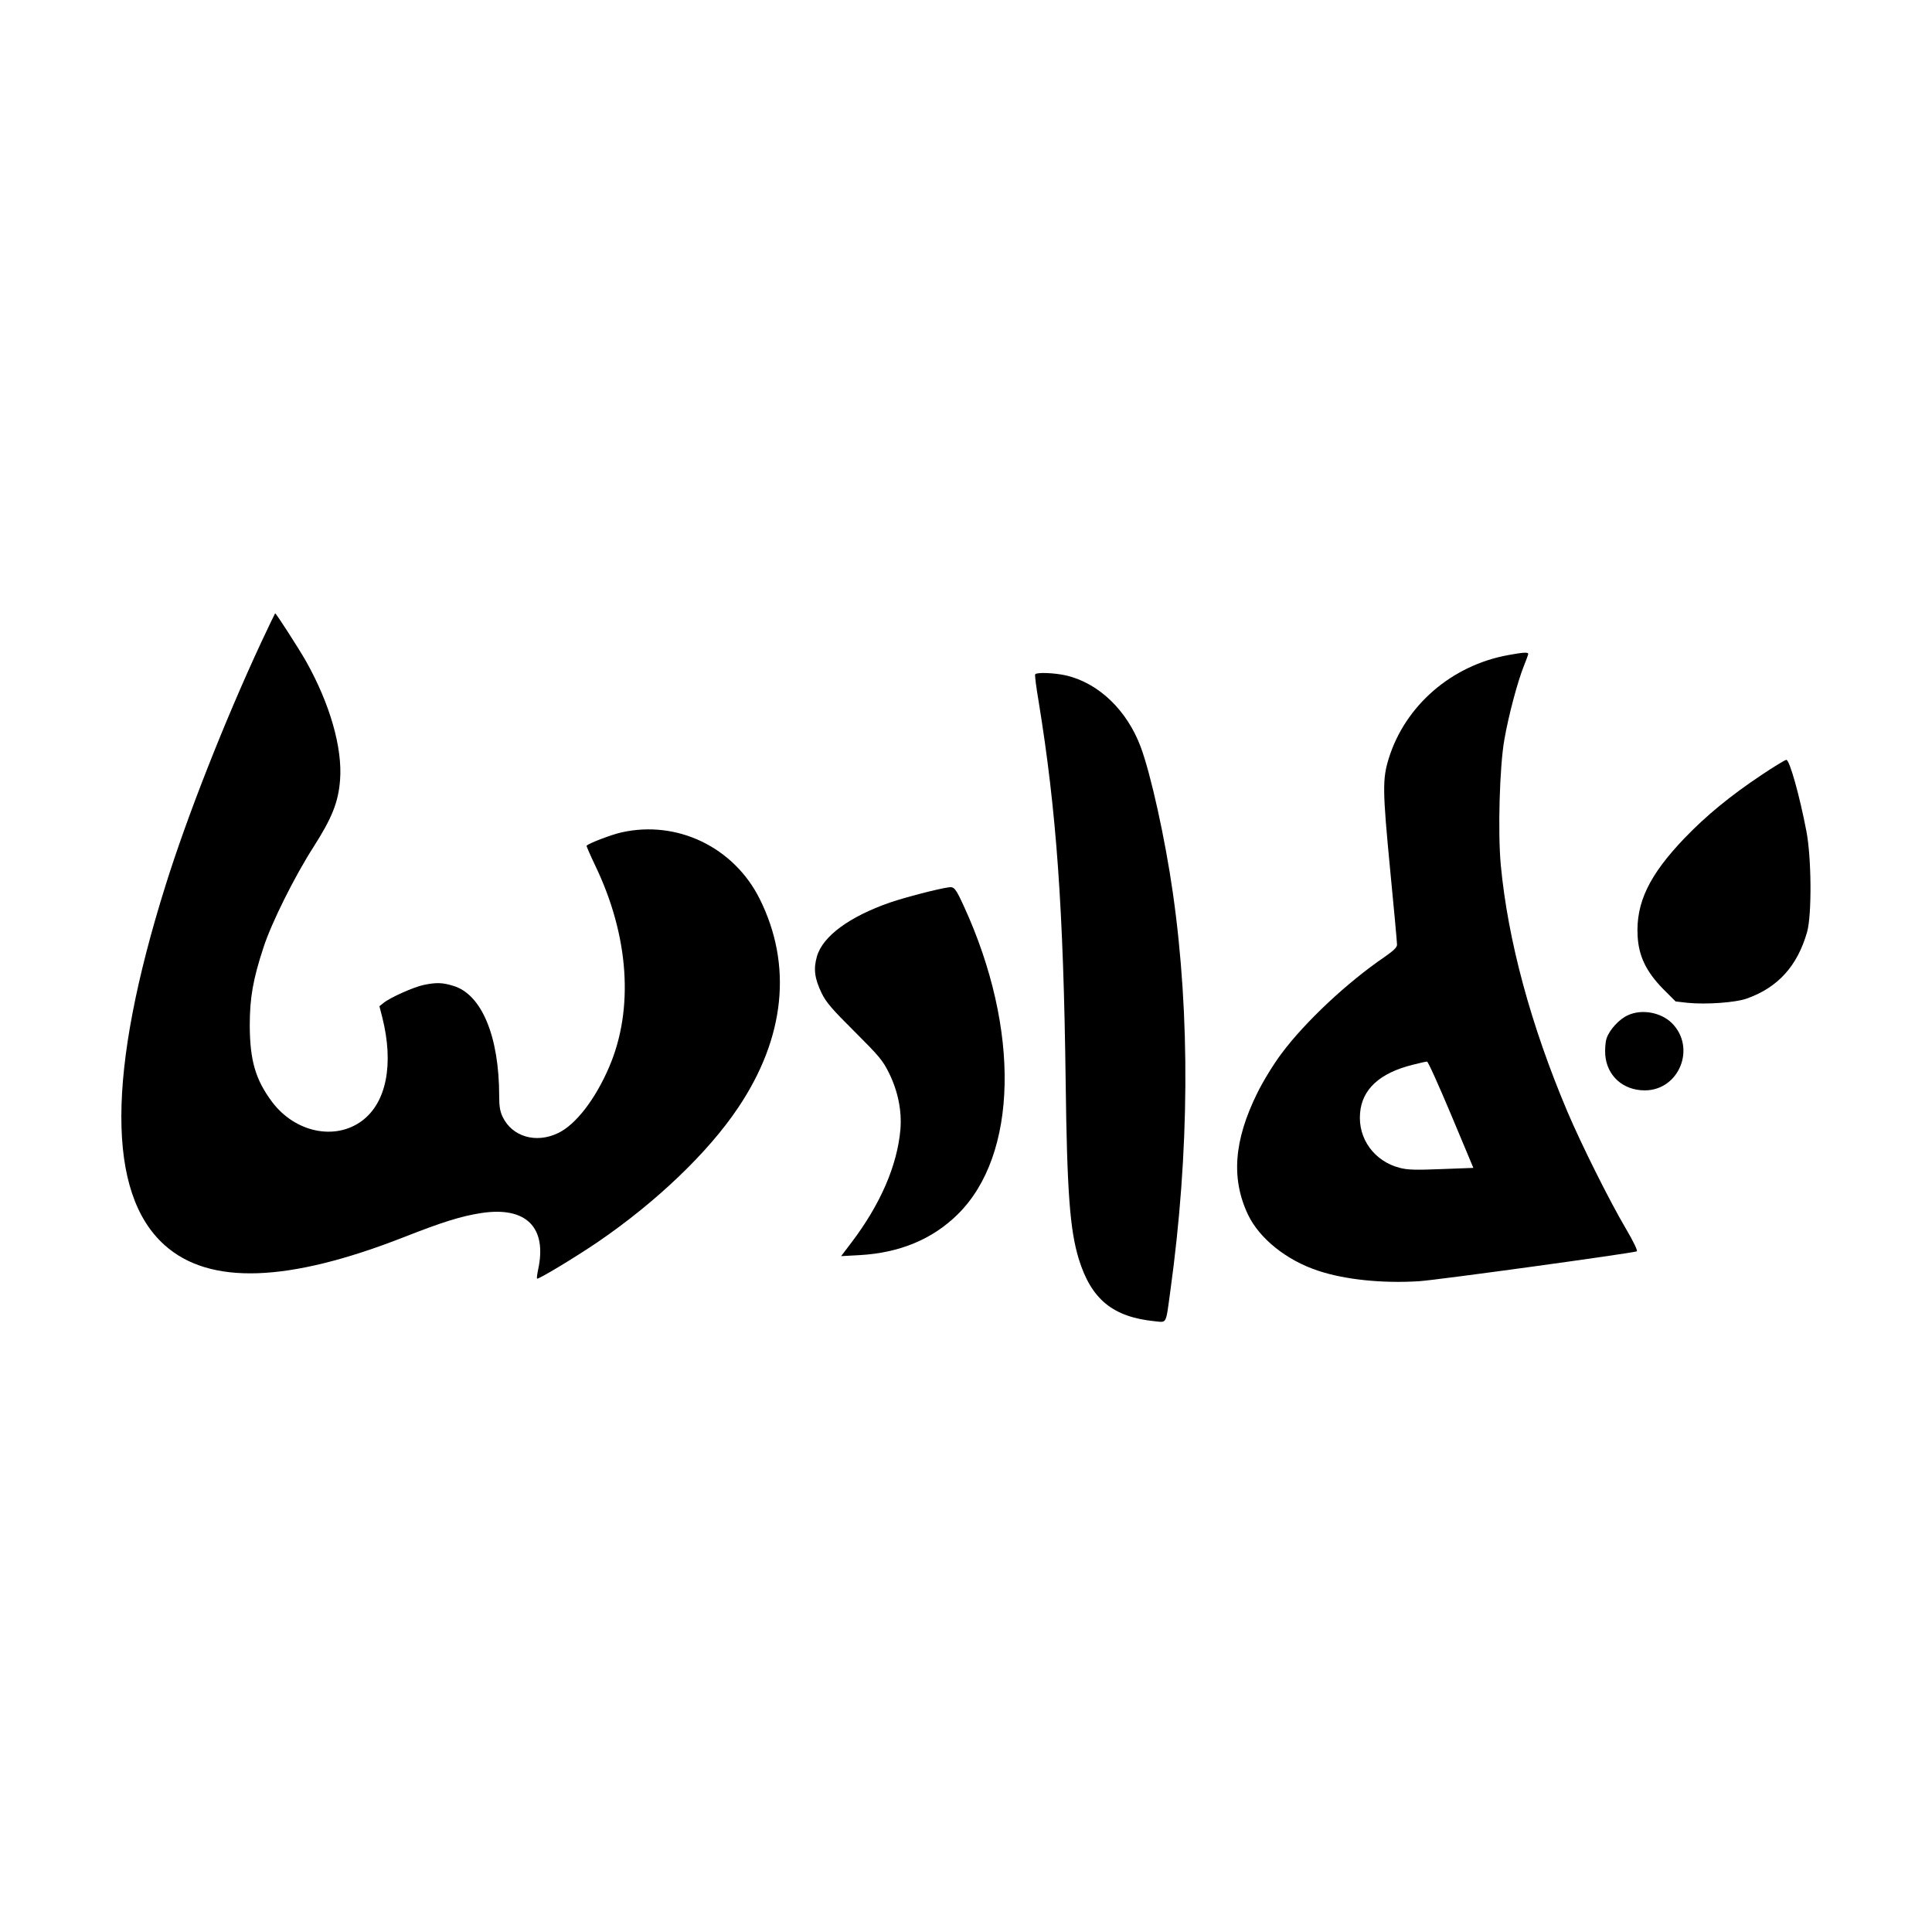 <?xml version="1.0" standalone="no"?>
<!DOCTYPE svg PUBLIC "-//W3C//DTD SVG 20010904//EN"
 "http://www.w3.org/TR/2001/REC-SVG-20010904/DTD/svg10.dtd">
<svg version="1.0" xmlns="http://www.w3.org/2000/svg"
 width="1134pt" height="1134pt" viewBox="0 0 1134 1134"
 preserveAspectRatio="xMidYMid meet">
<g transform="translate(0,1134) scale(0.1,-0.1)"
fill="#000000" stroke="none">
<path d="M1531 7565 c-214 -461 -432 -1015 -559 -1421 -345 -1100 -346 -1809
-5 -2113 263 -235 724 -219 1405 48 229 90 337 123 453 141 262 40 387 -83
334 -330 -6 -28 -9 -53 -7 -55 6 -7 226 126 357 215 345 236 649 527 824 789
276 411 319 838 126 1225 -152 304 -485 464 -812 390 -58 -13 -190 -63 -204
-78 -2 -1 21 -54 51 -117 198 -412 228 -842 81 -1183 -81 -189 -197 -339 -300
-387 -129 -62 -268 -21 -324 94 -16 33 -21 63 -21 123 0 352 -103 599 -271
648 -62 19 -99 20 -171 5 -59 -12 -200 -75 -237 -106 l-24 -19 17 -66 c69
-275 24 -502 -121 -608 -158 -116 -391 -66 -525 111 -98 131 -131 243 -132
449 0 163 19 272 81 460 47 145 183 417 294 590 108 169 145 262 155 391 15
190 -60 450 -201 700 -43 75 -174 279 -180 279 -1 0 -39 -79 -84 -175z"/>
<path d="M8853 7495 c-333 -60 -606 -297 -702 -608 -37 -120 -36 -187 8 -646
23 -233 41 -434 41 -446 0 -15 -20 -35 -72 -71 -219 -149 -468 -382 -607 -569
-47 -63 -107 -161 -141 -230 -138 -279 -155 -504 -54 -716 67 -139 225 -266
409 -327 157 -53 381 -76 596 -62 107 7 1233 162 1276 175 7 2 -17 54 -63 132
-97 164 -262 495 -344 688 -215 508 -349 1004 -391 1447 -18 194 -7 581 21
737 25 144 78 341 114 431 14 35 26 67 26 72 0 11 -30 9 -117 -7z m-336 -2697
l131 -313 -187 -7 c-149 -6 -198 -5 -244 7 -150 38 -247 171 -234 321 11 141
116 237 312 285 39 10 75 18 81 18 6 1 69 -140 141 -311z"/>
<path d="M6076 7382 c-3 -5 6 -75 20 -157 105 -645 146 -1218 159 -2235 8
-648 25 -870 77 -1040 73 -236 199 -340 445 -365 73 -7 65 -23 92 175 113 817
118 1619 15 2340 -45 316 -129 696 -189 857 -81 215 -246 373 -436 418 -69 16
-175 20 -183 7z"/>
<path d="M10339 6791 c-183 -122 -324 -238 -451 -370 -208 -217 -286 -380
-276 -573 6 -119 50 -211 150 -313 l73 -73 69 -8 c110 -11 282 1 349 25 183
65 297 191 354 391 28 100 26 433 -4 590 -40 210 -99 420 -118 420 -7 0 -73
-40 -146 -89z"/>
<path d="M5570 6132 c-61 -8 -254 -58 -345 -89 -239 -83 -396 -198 -430 -317
-21 -73 -14 -129 28 -216 26 -53 60 -93 193 -225 145 -145 165 -168 203 -245
52 -106 75 -221 66 -330 -19 -213 -118 -440 -288 -664 l-60 -79 109 6 c234 13
427 93 575 239 354 348 369 1085 36 1810 -47 102 -56 114 -87 110z"/>
<path d="M9555 5381 c-50 -22 -109 -86 -125 -136 -7 -20 -10 -63 -8 -95 9
-124 104 -210 232 -210 202 0 303 250 160 394 -64 64 -177 85 -259 47z"/>
</g>
</svg>
